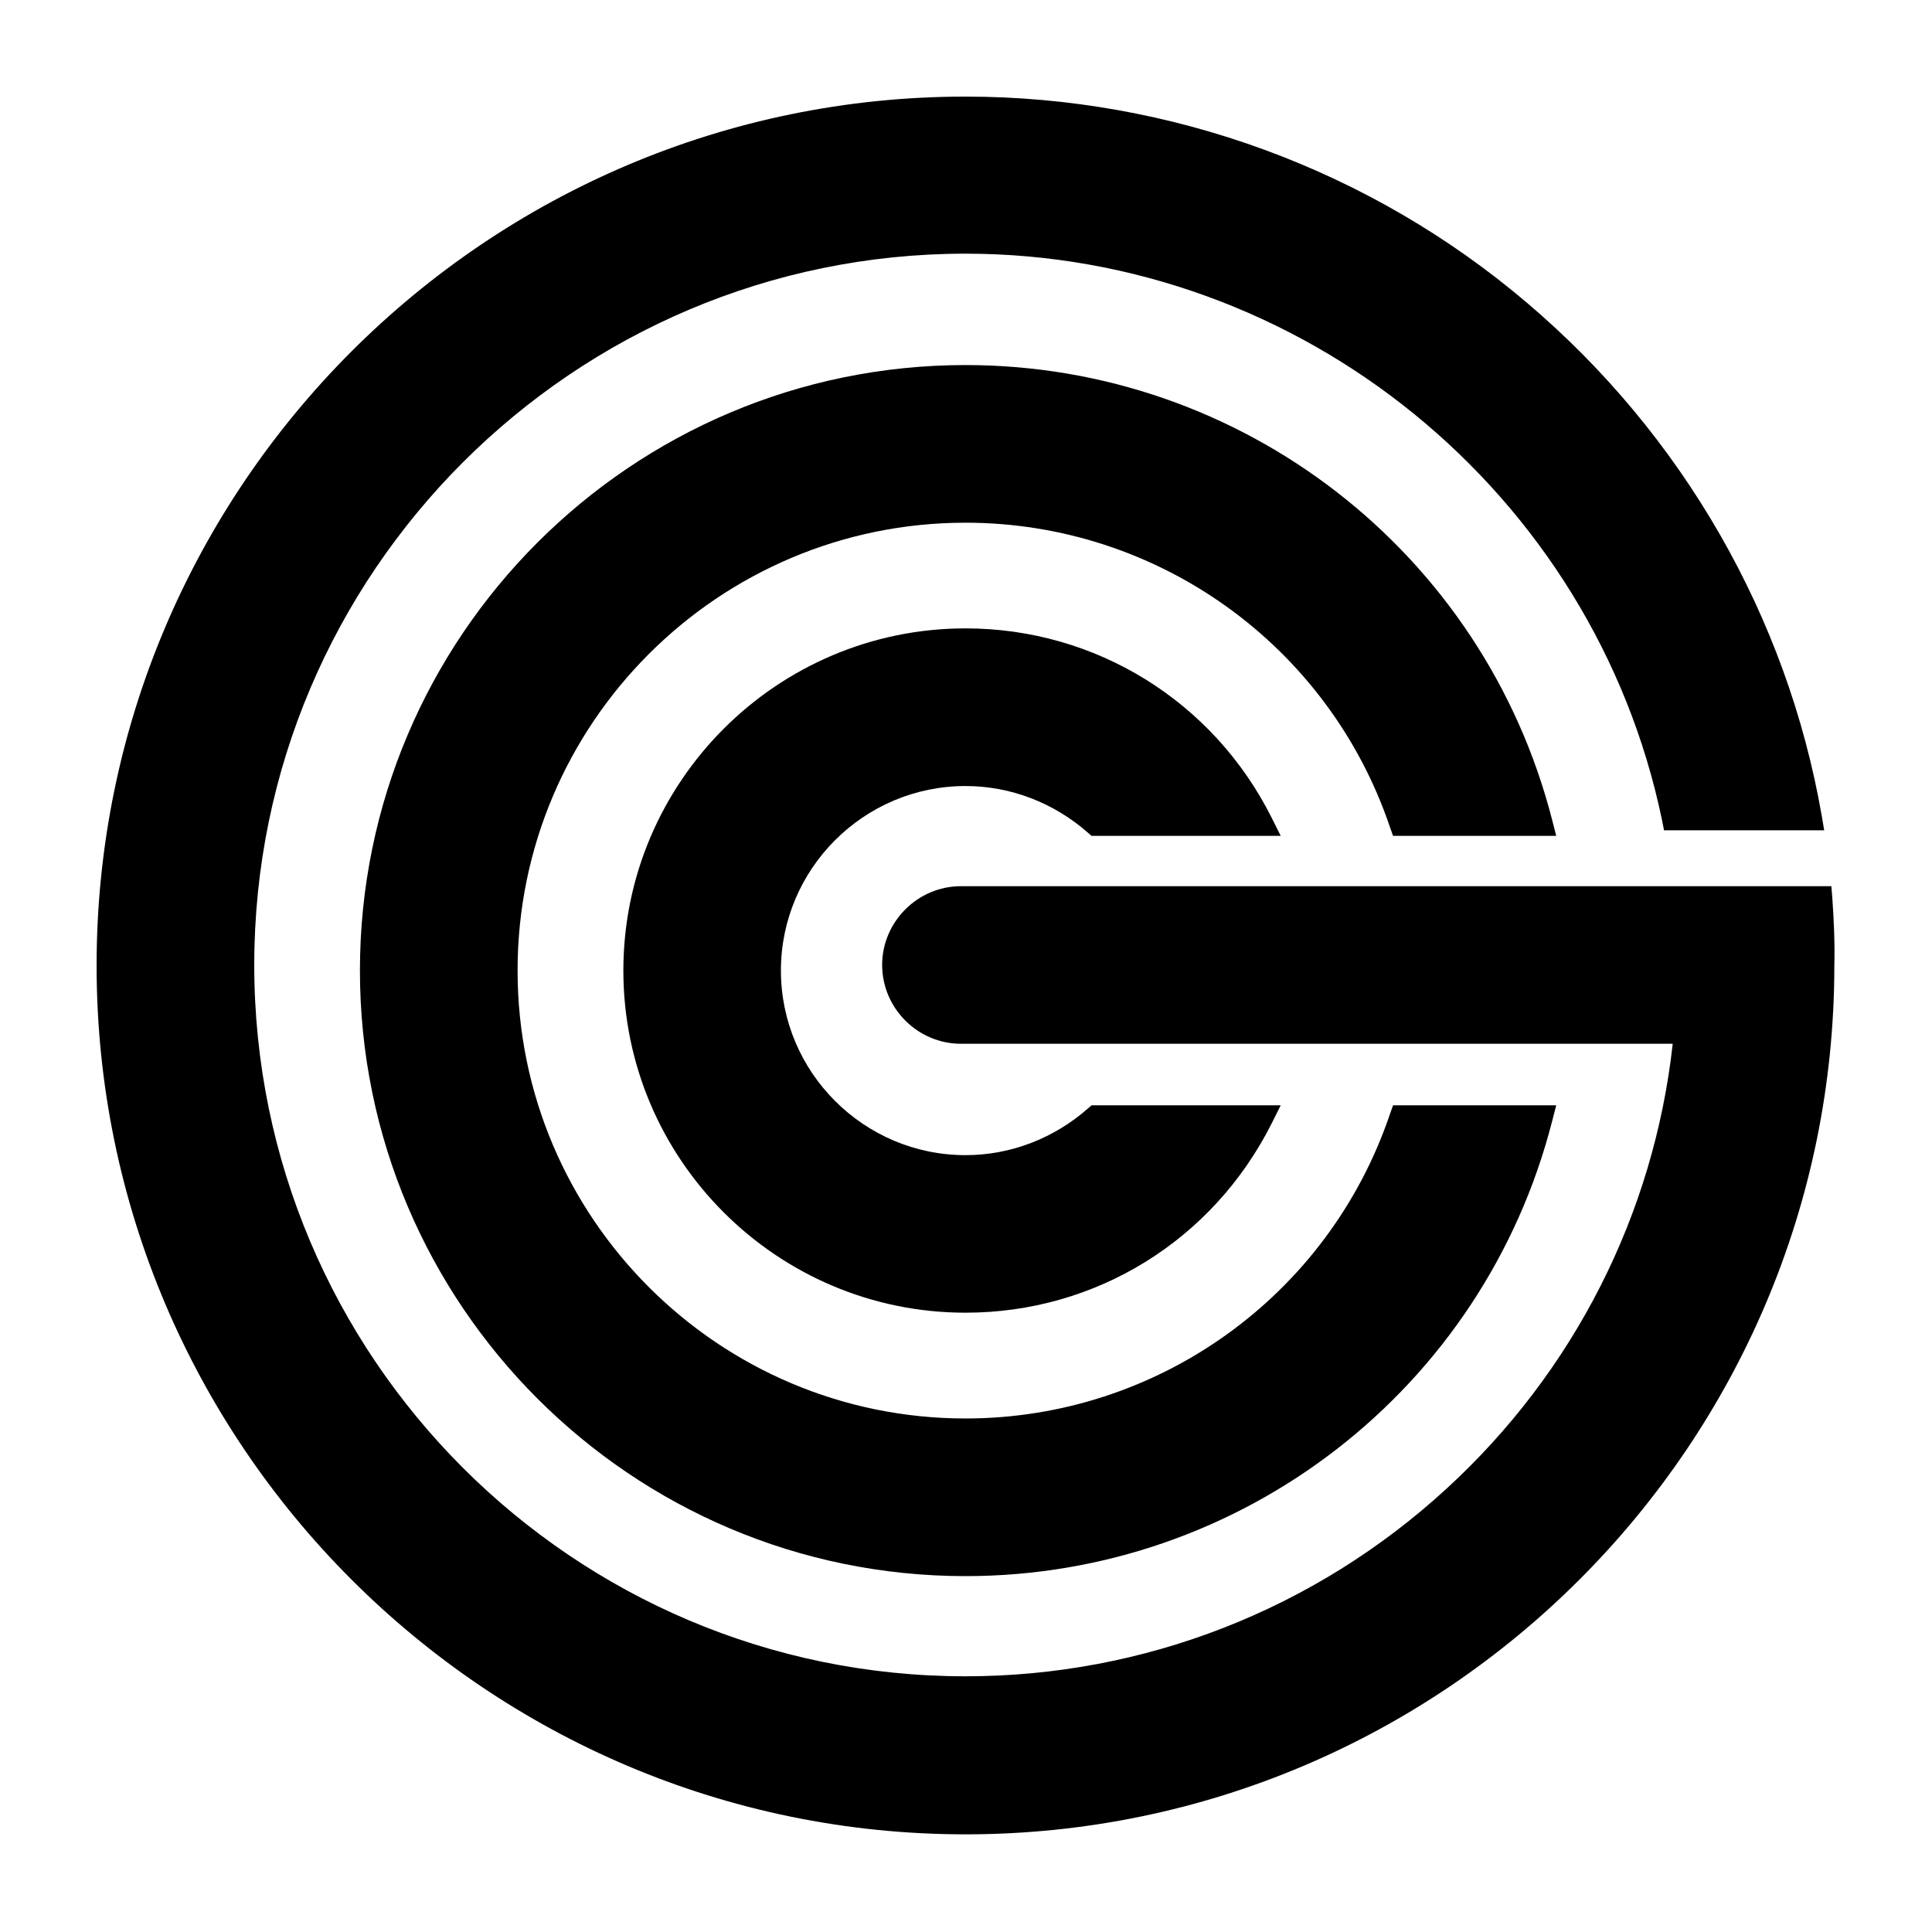 <svg width="20" height="20" viewBox="0 0 20 20" fill="none" xmlns="http://www.w3.org/2000/svg">
<path d="M18.968 9.295L18.958 9.174H9.947C9.5 9.174 9.132 9.542 9.132 9.989C9.132 10.437 9.5 10.805 9.947 10.805H17.316C17.121 12.568 16.295 14.2 14.974 15.411C13.611 16.663 11.842 17.353 9.995 17.353C5.932 17.353 2.632 14.047 2.632 9.989C2.632 5.932 5.937 2.626 9.995 2.626C13.468 2.626 16.5 5.095 17.205 8.489L17.226 8.595H18.884L18.858 8.442C18.5 6.384 17.416 4.5 15.81 3.137C14.19 1.758 12.121 1 9.995 1C5.037 1 1 5.037 1 9.995C1 14.953 5.037 18.989 9.995 18.989C14.953 18.989 18.989 14.953 18.989 9.995C18.995 9.758 18.984 9.521 18.968 9.295Z" fill="black"/>
<path d="M9.995 8.137C10.463 8.137 10.911 8.311 11.263 8.621L11.3 8.653H13.258L13.163 8.463C12.558 7.258 11.342 6.505 9.995 6.505C8.042 6.505 6.453 8.095 6.453 10.047C6.453 12 8.042 13.589 9.995 13.589C11.342 13.589 12.553 12.842 13.163 11.632L13.258 11.442H11.3L11.263 11.474C10.911 11.784 10.463 11.958 9.995 11.958C8.942 11.958 8.084 11.1 8.084 10.047C8.084 8.995 8.942 8.137 9.995 8.137Z" fill="black"/>
<path d="M14.421 8.653H16.11L16.068 8.489C15.358 5.716 12.858 3.779 9.995 3.779C6.537 3.779 3.726 6.589 3.726 10.047C3.726 13.505 6.537 16.316 9.995 16.316C12.858 16.316 15.358 14.379 16.068 11.605L16.11 11.442H14.421L14.389 11.532C13.752 13.416 11.984 14.684 9.995 14.684C7.437 14.684 5.358 12.605 5.358 10.047C5.358 7.489 7.437 5.411 9.995 5.411C11.984 5.411 13.752 6.679 14.389 8.563L14.421 8.653Z" fill="black"/>
</svg>
